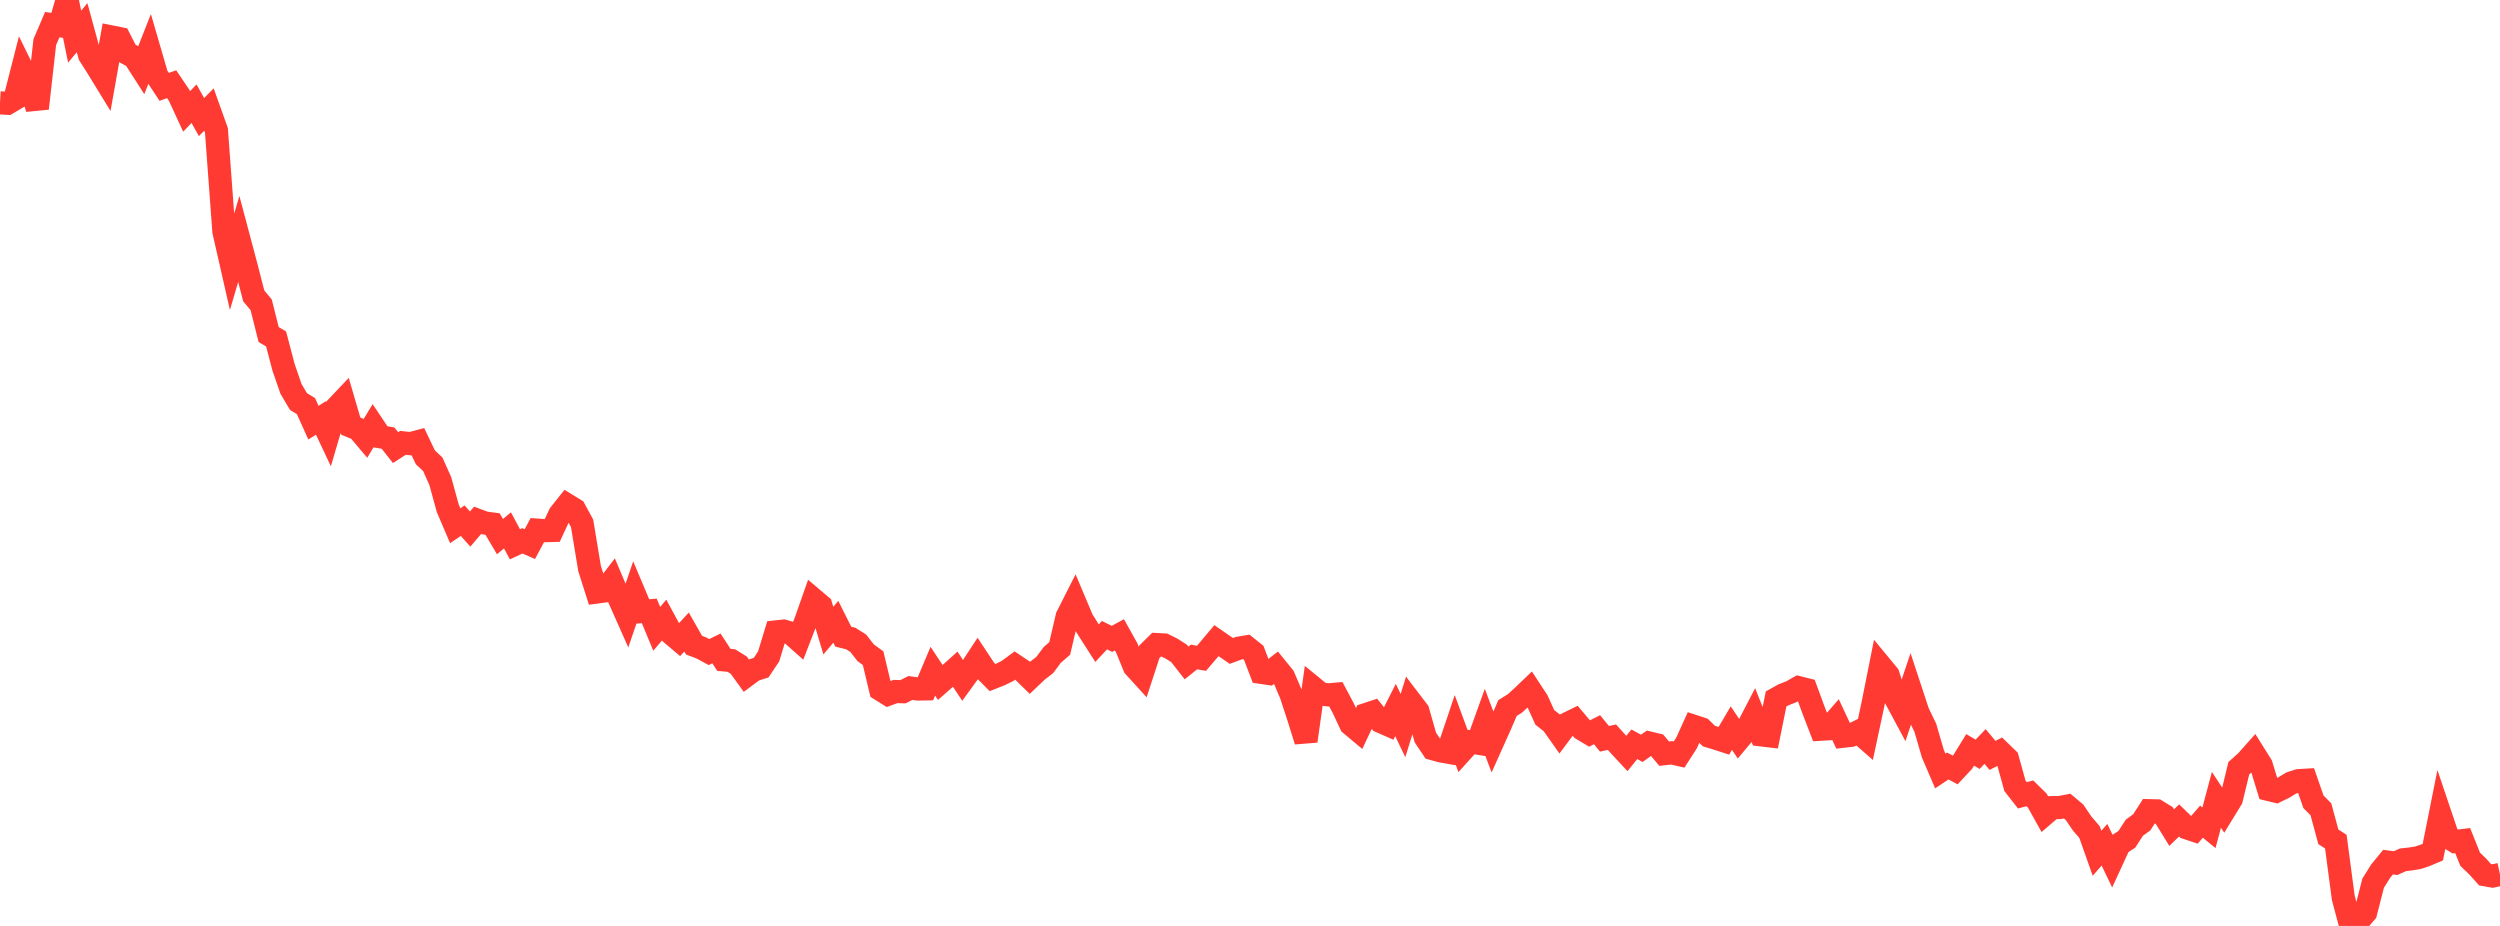 <?xml version="1.0" standalone="no"?>
<!DOCTYPE svg PUBLIC "-//W3C//DTD SVG 1.1//EN" "http://www.w3.org/Graphics/SVG/1.1/DTD/svg11.dtd">

<svg width="135" height="50" viewBox="0 0 135 50" preserveAspectRatio="none" 
  xmlns="http://www.w3.org/2000/svg"
  xmlns:xlink="http://www.w3.org/1999/xlink">


<polyline points="0.0, 5.555 0.403, 5.577 0.806, 5.337 1.209, 3.759 1.612, 4.581 2.015, 5.854 2.418, 2.275 2.821, 1.332 3.224, 1.388 3.627, 0.0 4.03, 1.98 4.433, 1.494 4.836, 2.972 5.239, 3.606 5.642, 4.264 6.045, 2.001 6.448, 2.082 6.851, 2.871 7.254, 3.09 7.657, 3.718 8.06, 2.692 8.463, 4.079 8.866, 4.691 9.269, 4.547 9.672, 5.145 10.075, 6.018 10.478, 5.6 10.881, 6.322 11.284, 5.916 11.687, 7.042 12.09, 12.495 12.493, 14.265 12.896, 12.897 13.299, 14.411 13.701, 15.977 14.104, 16.461 14.507, 18.066 14.91, 18.307 15.313, 19.841 15.716, 21.004 16.119, 21.685 16.522, 21.929 16.925, 22.823 17.328, 22.571 17.731, 23.425 18.134, 22.051 18.537, 21.626 18.94, 23.009 19.343, 23.175 19.746, 23.652 20.149, 22.986 20.552, 23.589 20.955, 23.658 21.358, 24.171 21.761, 23.913 22.164, 23.959 22.567, 23.852 22.97, 24.694 23.373, 25.076 23.776, 25.98 24.179, 27.446 24.582, 28.39 24.985, 28.117 25.388, 28.568 25.791, 28.097 26.194, 28.245 26.597, 28.297 27.0, 28.978 27.403, 28.639 27.806, 29.391 28.209, 29.205 28.612, 29.382 29.015, 28.627 29.418, 28.656 29.821, 28.645 30.224, 27.779 30.627, 27.272 31.03, 27.519 31.433, 28.26 31.836, 30.698 32.239, 31.967 32.642, 31.913 33.045, 31.386 33.448, 32.342 33.851, 33.249 34.254, 32.067 34.657, 33.024 35.06, 32.988 35.463, 33.956 35.866, 33.482 36.269, 34.225 36.672, 34.566 37.075, 34.129 37.478, 34.839 37.881, 34.992 38.284, 35.212 38.687, 35.015 39.09, 35.633 39.493, 35.671 39.896, 35.922 40.299, 36.481 40.701, 36.182 41.104, 36.051 41.507, 35.446 41.91, 34.122 42.313, 34.079 42.716, 34.198 43.119, 34.557 43.522, 33.515 43.925, 32.37 44.328, 32.712 44.731, 34.054 45.134, 33.576 45.537, 34.38 45.94, 34.48 46.343, 34.734 46.746, 35.248 47.149, 35.543 47.552, 37.237 47.955, 37.488 48.358, 37.342 48.761, 37.353 49.164, 37.151 49.567, 37.207 49.97, 37.2 50.373, 36.246 50.776, 36.855 51.179, 36.501 51.582, 36.137 51.985, 36.746 52.388, 36.19 52.791, 35.575 53.194, 36.184 53.597, 36.59 54.0, 36.431 54.403, 36.234 54.806, 35.939 55.209, 36.209 55.612, 36.602 56.015, 36.22 56.418, 35.908 56.821, 35.366 57.224, 35.017 57.627, 33.294 58.03, 32.499 58.433, 33.455 58.836, 34.101 59.239, 34.73 59.642, 34.299 60.045, 34.499 60.448, 34.281 60.851, 35.003 61.254, 35.996 61.657, 36.439 62.06, 35.204 62.463, 34.807 62.866, 34.828 63.269, 35.029 63.672, 35.286 64.075, 35.8 64.478, 35.476 64.881, 35.549 65.284, 35.075 65.687, 34.595 66.09, 34.874 66.493, 35.15 66.896, 35 67.299, 34.933 67.701, 35.254 68.104, 36.307 68.507, 36.366 68.91, 36.052 69.313, 36.548 69.716, 37.493 70.119, 38.723 70.522, 40.016 70.925, 37.145 71.328, 37.475 71.731, 37.523 72.134, 37.487 72.537, 38.244 72.94, 39.109 73.343, 39.445 73.746, 38.591 74.149, 38.459 74.552, 38.959 74.955, 39.136 75.358, 38.341 75.761, 39.181 76.164, 37.88 76.567, 38.408 76.97, 39.827 77.373, 40.427 77.776, 40.54 78.179, 40.613 78.582, 39.415 78.985, 40.508 79.388, 40.062 79.791, 40.127 80.194, 39.005 80.597, 40.074 81.0, 39.176 81.403, 38.237 81.806, 37.984 82.209, 37.616 82.612, 37.23 83.015, 37.845 83.418, 38.736 83.821, 39.055 84.224, 39.626 84.627, 39.086 85.03, 38.887 85.433, 39.366 85.836, 39.608 86.239, 39.404 86.642, 39.896 87.045, 39.809 87.448, 40.255 87.851, 40.689 88.254, 40.19 88.657, 40.411 89.06, 40.124 89.463, 40.221 89.866, 40.699 90.269, 40.652 90.672, 40.745 91.075, 40.116 91.478, 39.225 91.881, 39.357 92.284, 39.749 92.687, 39.871 93.09, 40.002 93.493, 39.317 93.896, 39.92 94.299, 39.439 94.701, 38.665 95.104, 39.683 95.507, 39.731 95.91, 37.741 96.313, 37.519 96.716, 37.362 97.119, 37.133 97.522, 37.235 97.925, 38.334 98.328, 39.378 98.731, 39.354 99.134, 38.892 99.537, 39.756 99.94, 39.711 100.343, 39.512 100.746, 39.866 101.149, 37.982 101.552, 35.959 101.955, 36.447 102.358, 37.702 102.761, 38.453 103.164, 37.249 103.567, 38.472 103.97, 39.308 104.373, 40.695 104.776, 41.634 105.179, 41.364 105.582, 41.578 105.985, 41.147 106.388, 40.492 106.791, 40.732 107.194, 40.31 107.597, 40.792 108.0, 40.585 108.403, 40.976 108.806, 42.432 109.209, 42.948 109.612, 42.84 110.015, 43.235 110.418, 43.958 110.821, 43.613 111.224, 43.606 111.627, 43.53 112.03, 43.869 112.433, 44.466 112.836, 44.933 113.239, 46.076 113.642, 45.616 114.045, 46.456 114.448, 45.583 114.851, 45.322 115.254, 44.698 115.657, 44.403 116.06, 43.777 116.463, 43.787 116.866, 44.035 117.269, 44.691 117.672, 44.304 118.075, 44.699 118.478, 44.834 118.881, 44.371 119.284, 44.7 119.687, 43.191 120.09, 43.803 120.493, 43.145 120.896, 41.485 121.299, 41.124 121.701, 40.673 122.104, 41.316 122.507, 42.631 122.91, 42.729 123.313, 42.533 123.716, 42.288 124.119, 42.157 124.522, 42.132 124.925, 43.294 125.328, 43.702 125.731, 45.187 126.134, 45.447 126.537, 48.48 126.94, 50.0 127.343, 49.734 127.746, 49.268 128.149, 47.692 128.552, 47.047 128.955, 46.555 129.358, 46.609 129.761, 46.429 130.164, 46.384 130.567, 46.319 130.97, 46.185 131.373, 46.015 131.776, 43.996 132.179, 45.19 132.582, 45.442 132.985, 45.393 133.388, 46.401 133.791, 46.786 134.194, 47.235 134.597, 47.307 135.0, 47.22" fill="none" stroke="#ff3a33" stroke-width="1.25"/>

</svg>